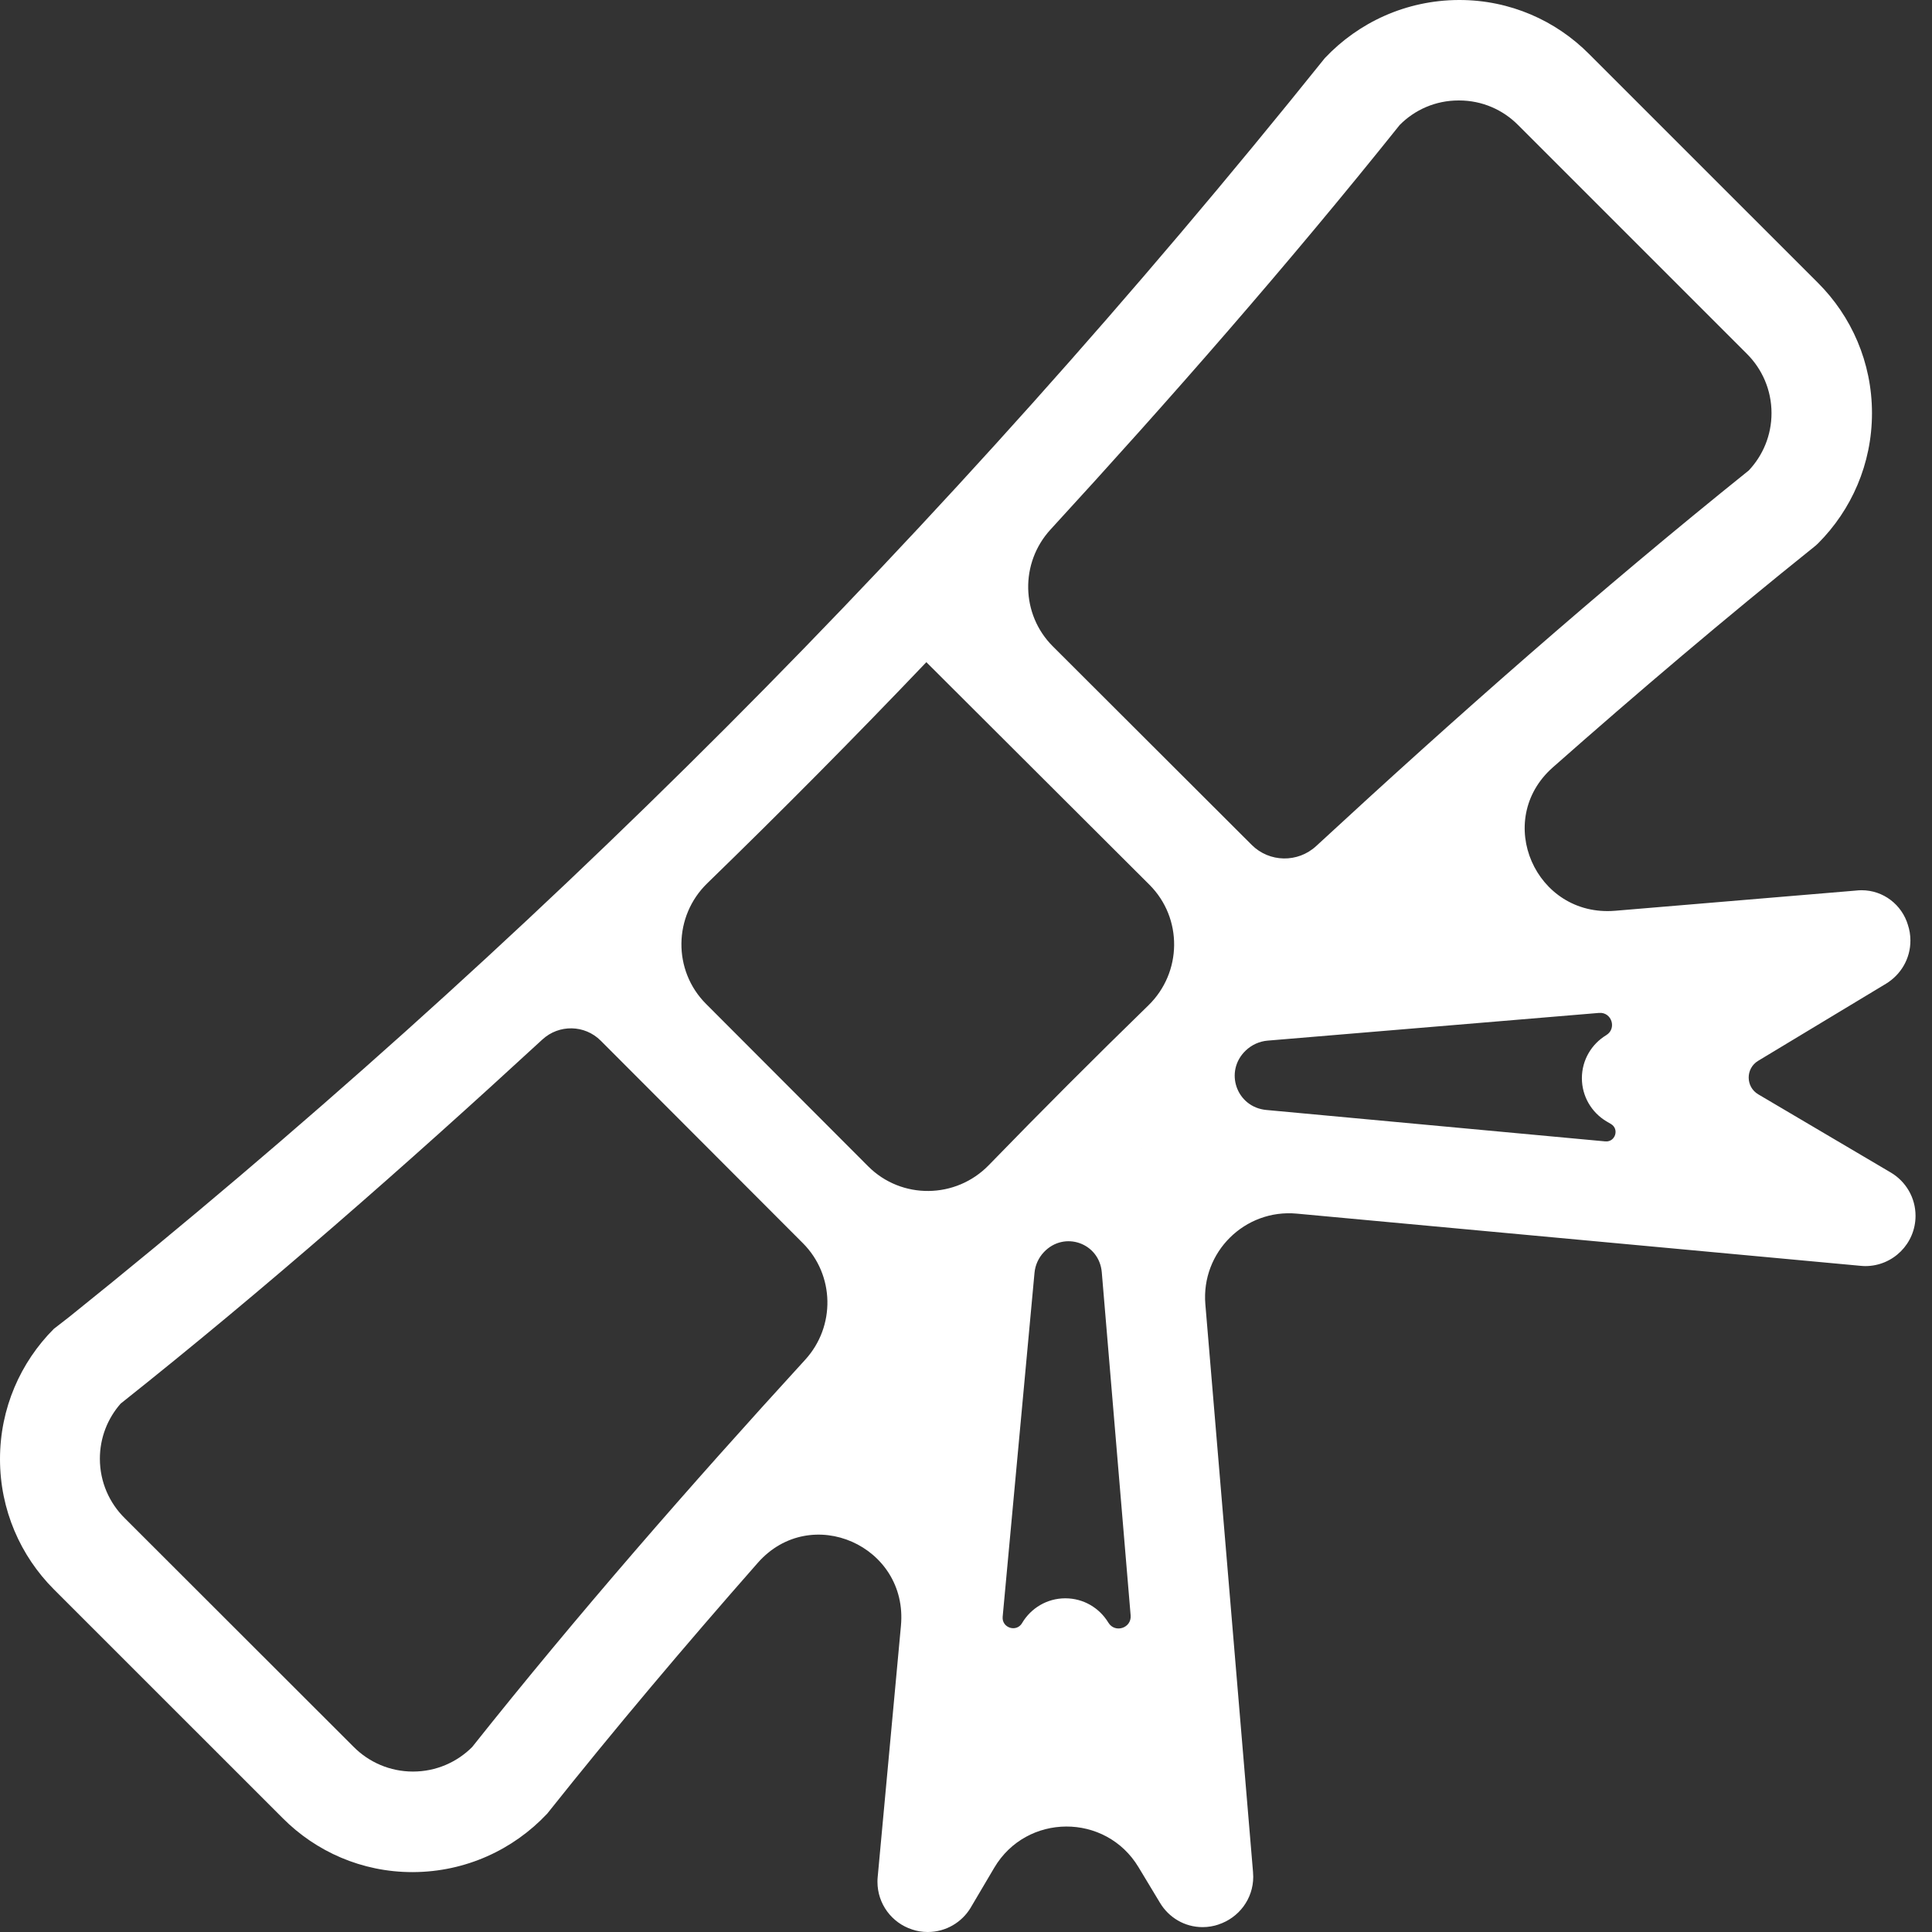 <?xml version="1.0" encoding="UTF-8"?>
<svg xmlns="http://www.w3.org/2000/svg" width="46" height="46" viewBox="0 0 46 46" fill="none">
  <rect x="0" y="0" width="46" height="46" fill="#333333" stroke="none"/>
  <path d="M45.02 27.918C45.02 27.918 45.02 27.918 45.02 27.918L41.864 26.056C41.561 25.878 41.559 25.44 41.86 25.258L44.908 23.42C45.257 23.206 45.486 22.828 45.486 22.395C45.486 22.263 45.465 22.136 45.425 22.018L45.428 22.026C45.285 21.543 44.844 21.196 44.324 21.196C44.277 21.196 44.231 21.199 44.186 21.204L44.191 21.204L38.456 21.685C36.559 21.843 35.547 19.529 36.973 18.27C38.999 16.481 41.065 14.727 43.189 13.024C43.225 12.996 43.258 12.967 43.288 12.937C44.081 12.143 44.571 11.047 44.571 9.837C44.571 8.625 44.08 7.528 43.285 6.735L37.835 1.286C37.047 0.492 35.955 0 34.748 0H34.733C33.477 0.005 32.346 0.534 31.546 1.381L31.544 1.383C22.494 12.664 12.564 22.591 1.656 31.349L1.281 31.64C0.489 32.434 0 33.53 0 34.74C0 35.95 0.489 37.046 1.281 37.84L6.733 43.291C7.521 44.083 8.613 44.574 9.819 44.574H9.834H9.833C11.09 44.569 12.222 44.038 13.021 43.19L13.024 43.188C14.637 41.161 16.316 39.173 18.041 37.212C19.303 35.777 21.627 36.805 21.451 38.708L20.897 44.695C20.893 44.728 20.892 44.766 20.892 44.805C20.892 45.333 21.235 45.782 21.712 45.938L21.72 45.941C21.829 45.978 21.955 46 22.085 46H22.088H22.088H22.089C22.525 46 22.906 45.766 23.114 45.417L23.117 45.411L23.672 44.471C24.442 43.168 26.325 43.16 27.107 44.456L27.617 45.302C27.826 45.653 28.203 45.884 28.634 45.884C28.768 45.884 28.897 45.861 29.018 45.82L29.009 45.822C29.495 45.663 29.839 45.214 29.839 44.685C29.839 44.65 29.837 44.616 29.834 44.581L29.835 44.586L28.699 31.055C28.595 29.814 29.637 28.781 30.877 28.896L44.304 30.139C44.341 30.142 44.375 30.145 44.413 30.145C45.073 30.144 45.608 29.609 45.608 28.948C45.608 28.512 45.374 28.13 45.025 27.921L45.02 27.918C45.02 27.918 45.02 27.918 45.02 27.918ZM33.326 2.976C33.326 2.976 33.326 2.976 33.326 2.976C33.683 2.615 34.178 2.392 34.726 2.392H34.742C35.29 2.392 35.786 2.615 36.144 2.976L41.594 8.426C41.955 8.786 42.179 9.285 42.179 9.836C42.179 10.366 41.972 10.848 41.634 11.205C41.634 11.204 41.634 11.204 41.634 11.204C38.066 14.069 34.66 17.074 31.338 20.144C30.901 20.548 30.223 20.537 29.802 20.116L25.068 15.39C24.305 14.629 24.284 13.402 25.012 12.608C27.875 9.489 30.669 6.298 33.326 2.976C33.326 2.976 33.326 2.976 33.326 2.976ZM22.056 15.766C22.056 15.766 22.056 15.766 22.056 15.766L27.368 21.066C28.163 21.86 28.148 23.153 27.343 23.937C26.054 25.191 24.787 26.46 23.542 27.742C22.758 28.549 21.463 28.565 20.669 27.768L16.809 23.901C16.016 23.106 16.033 21.814 16.839 21.031C18.609 19.312 20.348 17.557 22.056 15.766C22.056 15.766 22.056 15.766 22.056 15.766ZM27.186 27.355C27.185 27.355 27.184 27.353 27.185 27.352C27.186 27.352 27.188 27.352 27.188 27.353C27.188 27.354 27.187 27.355 27.186 27.355ZM11.242 41.596C11.242 41.596 11.242 41.596 11.242 41.596C10.882 41.957 10.383 42.18 9.833 42.18C9.283 42.18 8.784 41.957 8.424 41.596L2.972 36.149C2.605 35.788 2.378 35.286 2.378 34.731C2.378 34.228 2.565 33.769 2.873 33.419C2.873 33.419 2.873 33.419 2.873 33.419C6.317 30.683 9.646 27.76 12.914 24.75C13.31 24.385 13.923 24.397 14.303 24.778L19.115 29.598C19.875 30.358 19.896 31.582 19.171 32.375C16.414 35.389 13.743 38.45 11.242 41.596C11.242 41.596 11.242 41.596 11.242 41.596ZM26.39 38.635C26.178 38.285 25.799 38.055 25.366 38.055H25.359C24.925 38.057 24.547 38.291 24.339 38.638L24.336 38.644C24.201 38.873 23.849 38.759 23.873 38.494L24.631 30.306C24.648 30.12 24.728 29.946 24.856 29.811C25.339 29.301 26.174 29.593 26.233 30.293L26.92 38.463C26.945 38.764 26.547 38.893 26.39 38.635ZM38.253 26.701C38.253 26.701 38.253 26.701 38.253 26.701L38.356 26.762C38.561 26.883 38.458 27.198 38.221 27.176L30.152 26.428C29.436 26.362 29.14 25.504 29.663 25.01C29.804 24.876 29.986 24.794 30.179 24.777L38.072 24.117C38.373 24.091 38.502 24.491 38.243 24.647C37.894 24.859 37.664 25.238 37.664 25.671C37.664 26.107 37.898 26.489 38.247 26.698L38.252 26.701C38.252 26.701 38.253 26.701 38.253 26.701Z" fill="white"></path>
</svg>
